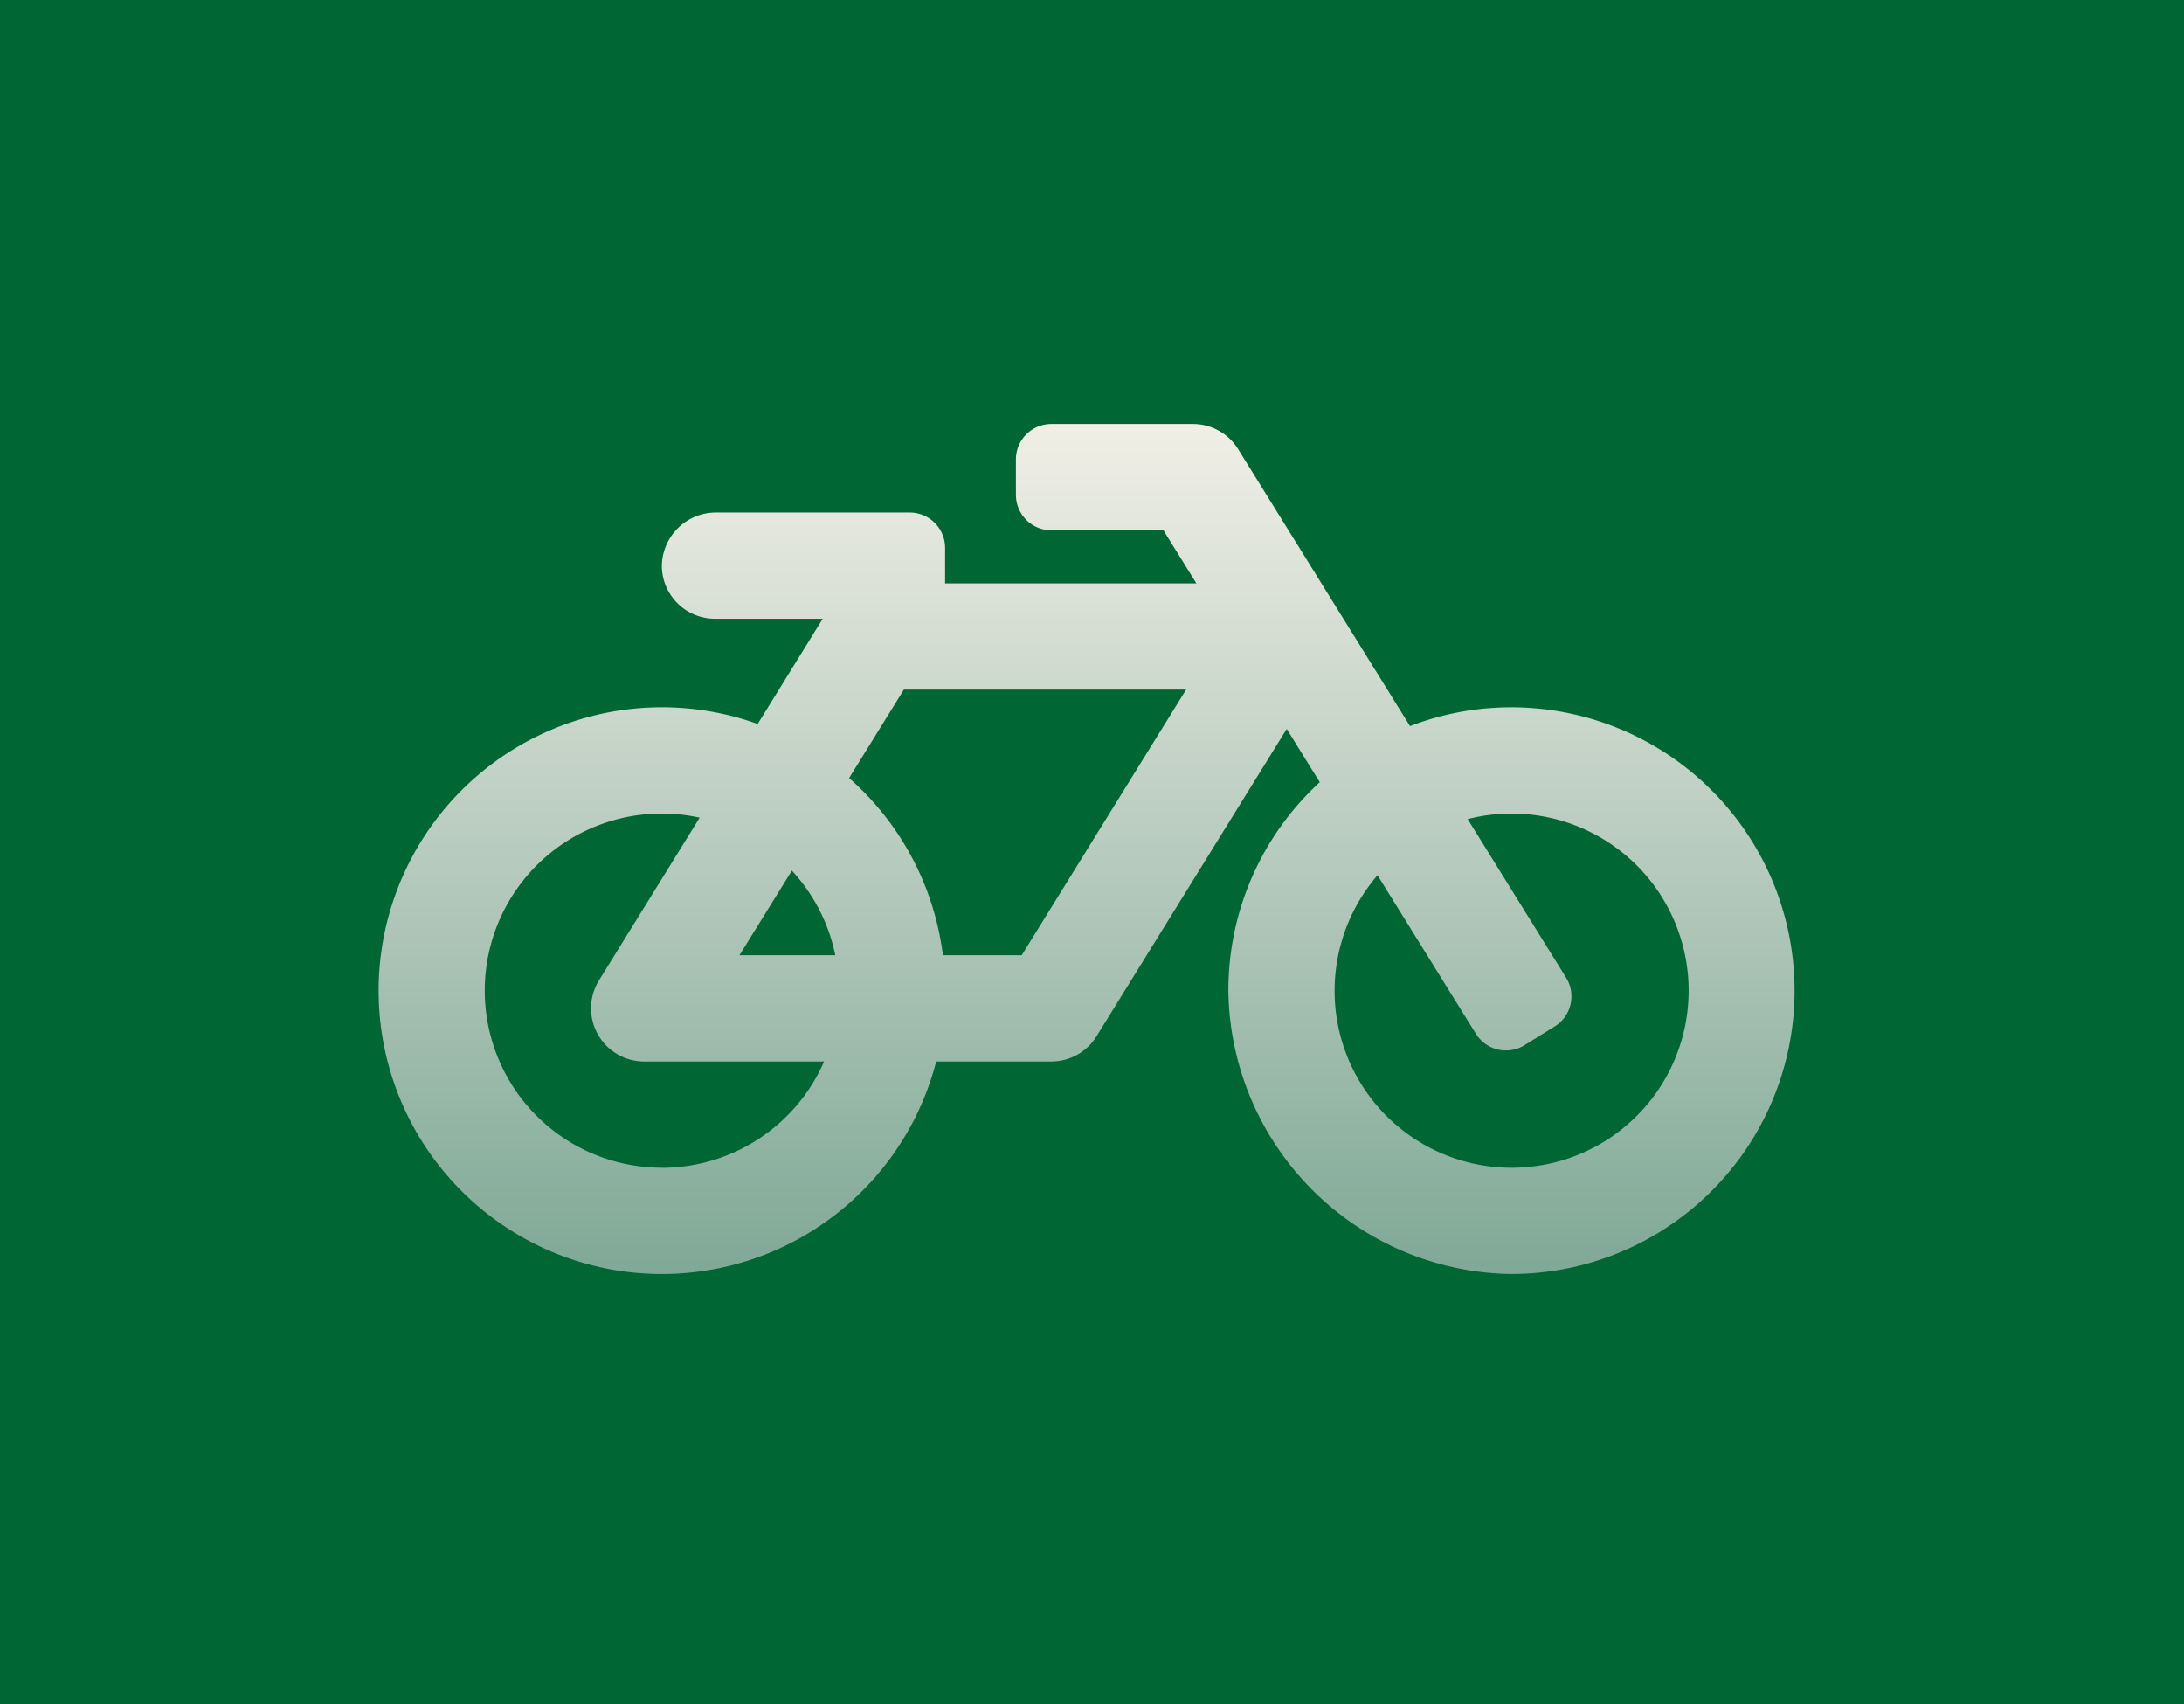 <svg xmlns="http://www.w3.org/2000/svg" xmlns:xlink="http://www.w3.org/1999/xlink" width="150" height="117" viewBox="0 0 150 117"><defs><linearGradient id="linear-gradient" x1="0.5" x2="0.5" y2="1" gradientUnits="objectBoundingBox"><stop offset="0" stop-color="#f1efe6"></stop><stop offset="1" stop-color="#7fa896"></stop></linearGradient></defs><g id="Gruppe_2253" data-name="Gruppe 2253" transform="translate(18990 12691.511)"><rect id="Rechteck_1263" data-name="Rechteck 1263" width="150" height="117" transform="translate(-18990 -12691.511)" fill="#063"></rect><path id="Icon_awesome-bicycle" data-name="Icon awesome-bicycle" d="M77.9,23.955a19.409,19.409,0,0,0-7.058,1.291L59.033,6.224a3.648,3.648,0,0,0-3.1-1.724H46.206a2.432,2.432,0,0,0-2.432,2.432V9.364A2.432,2.432,0,0,0,46.206,11.8h7.7l2.264,3.648H38.911V13.012a2.432,2.432,0,0,0-2.432-2.432H23.186a3.715,3.715,0,0,0-3.729,3.714A3.648,3.648,0,0,0,23.1,17.875h7.406L26.038,25.1A19.457,19.457,0,1,0,38.3,48.274h7.909a3.648,3.648,0,0,0,3.1-1.728L62.374,25.44l2.27,3.658a19.4,19.4,0,0,0-6.278,14.354A19.707,19.707,0,0,0,77.628,62.865a19.455,19.455,0,1,0,.27-38.909ZM28.385,35.168a12.135,12.135,0,0,1,2.985,5.81H24.788l3.6-5.81Zm-8.929,20.4a12.159,12.159,0,1,1,2.6-24.036L15.138,42.706a3.65,3.65,0,0,0,3.1,5.568H30.6a12.175,12.175,0,0,1-11.141,7.3ZM44.174,40.978H38.76a19.416,19.416,0,0,0-6.442-12.163l3.761-6.076H55.465L44.174,40.978ZM77.166,55.553A12.15,12.15,0,0,1,68.61,35.487l6.754,10.881a2.432,2.432,0,0,0,3.349.784l2.066-1.282a2.432,2.432,0,0,0,.784-3.349L74.8,31.631a12.16,12.16,0,1,1,2.363,23.922Z" transform="translate(-18964 -12666.902)" fill="url(#linear-gradient)"></path></g></svg>